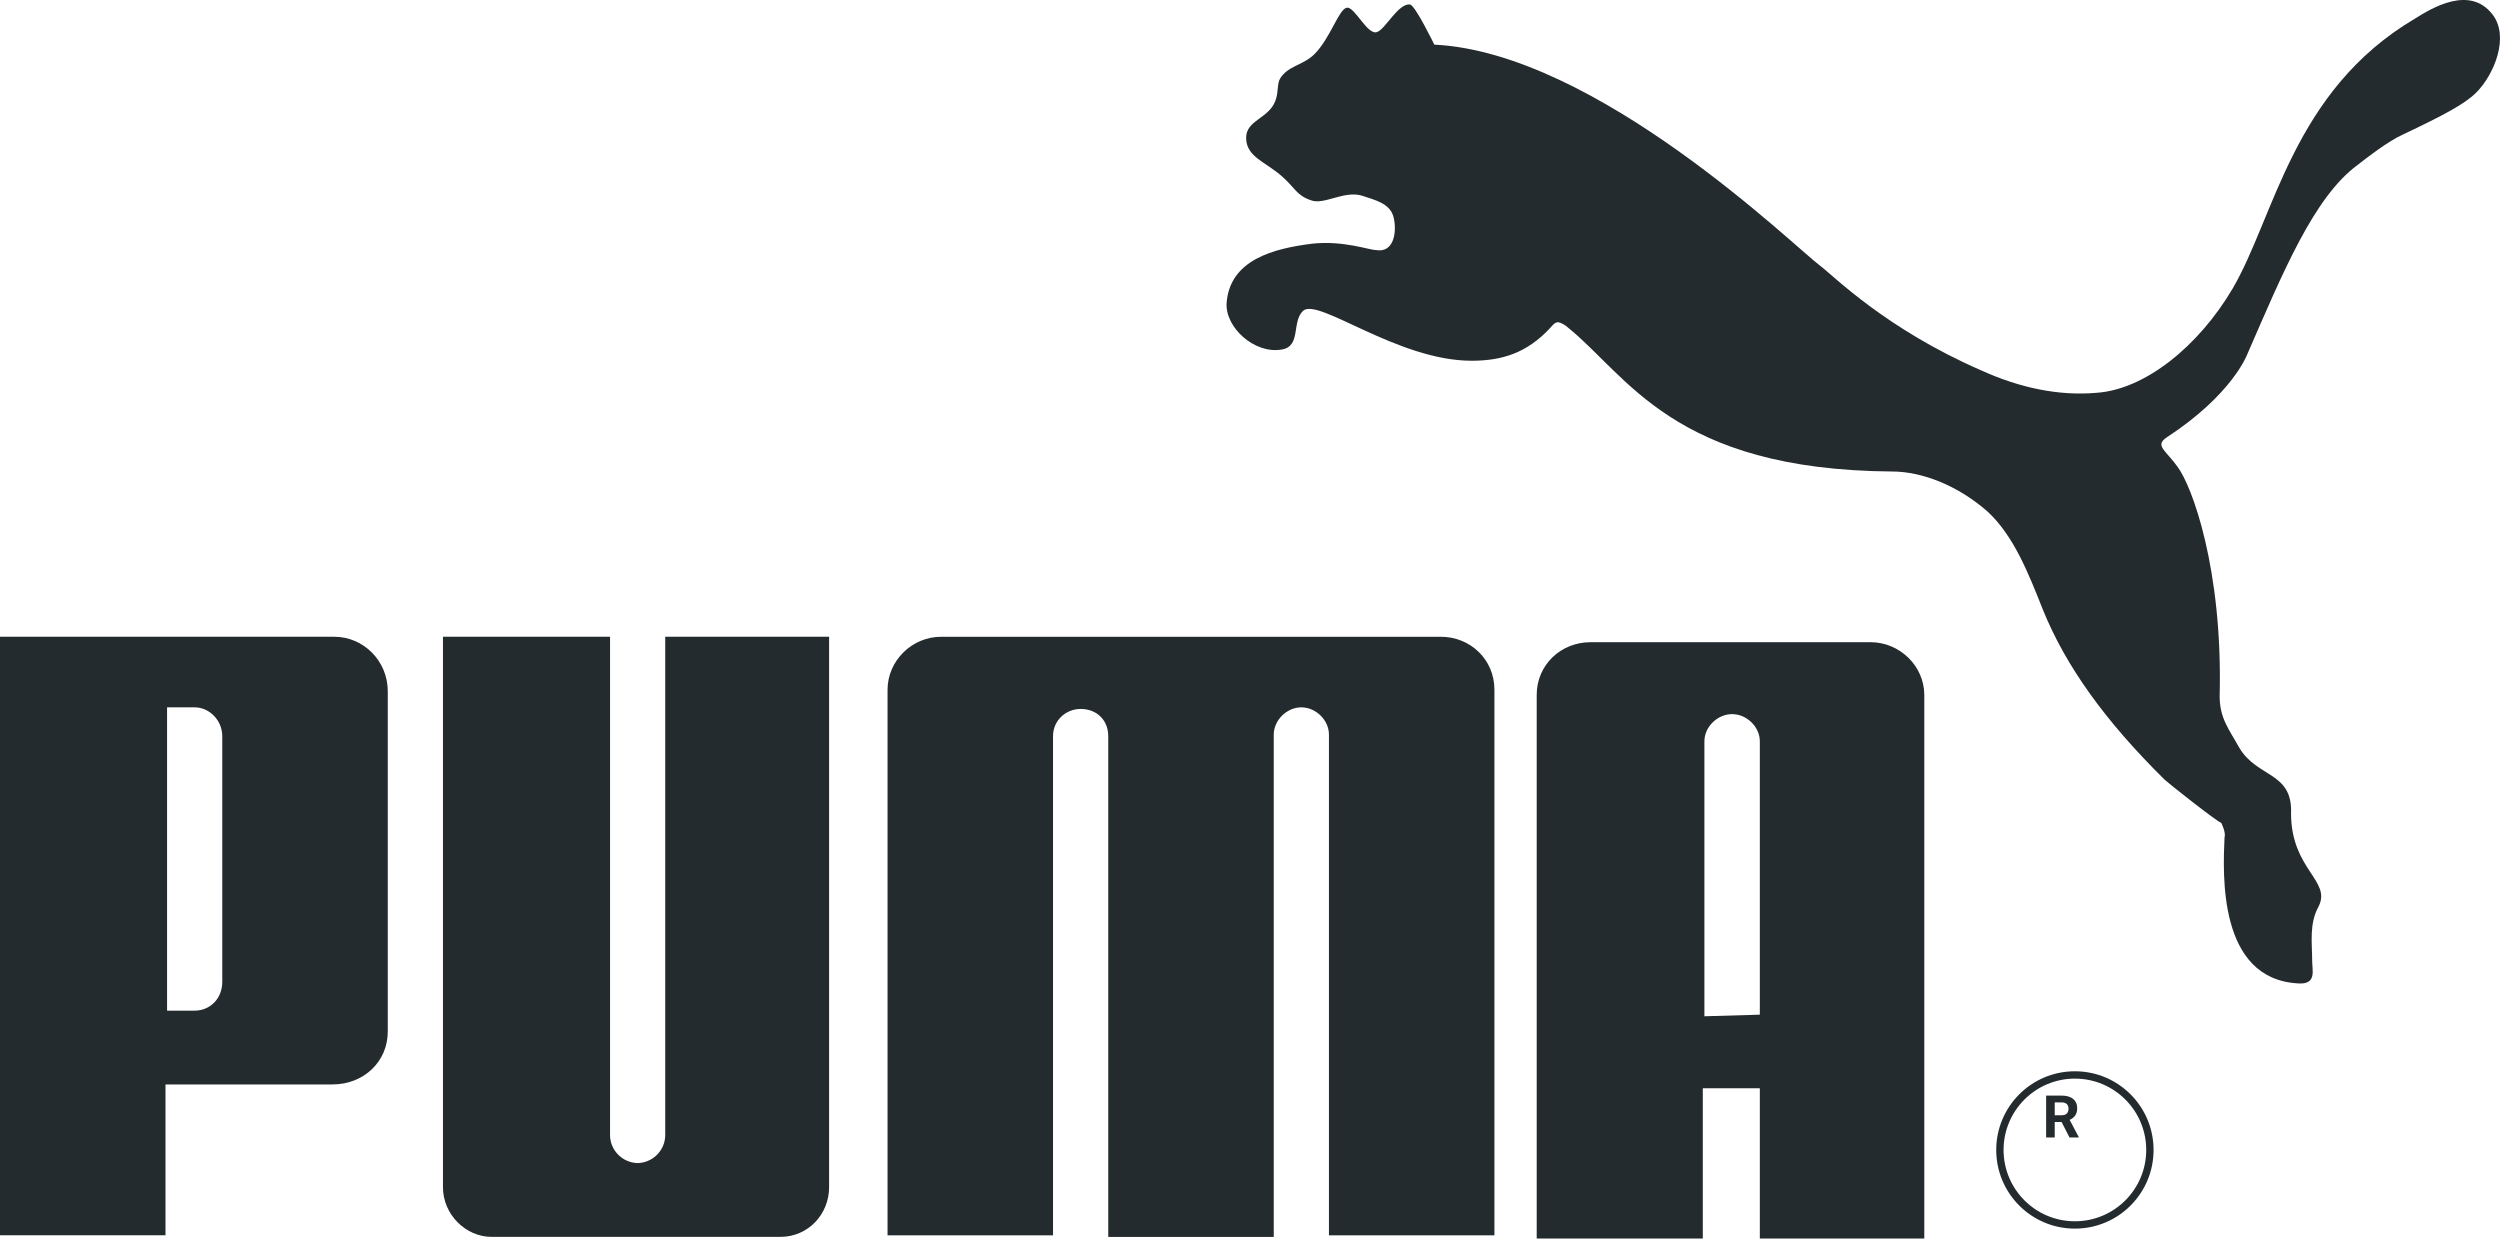 <svg width="100" height="50" viewBox="0 0 100 50" fill="none" xmlns="http://www.w3.org/2000/svg">
<g clip-path="url(#clip0_115_2994)">
<path d="M53.869 0.309C53.544 0.374 53.219 1.528 52.572 2.171C52.117 2.62 51.532 2.62 51.209 3.134C51.079 3.327 51.144 3.712 51.014 4.033C50.755 4.74 49.845 4.804 49.845 5.509C49.845 6.28 50.625 6.472 51.273 7.049C51.792 7.498 51.857 7.819 52.442 8.012C52.961 8.205 53.739 7.627 54.453 7.819C55.038 8.012 55.622 8.141 55.751 8.719C55.879 9.297 55.751 10.13 55.036 10.002C54.776 10.002 53.739 9.616 52.505 9.745C50.948 9.937 49.194 10.387 49.064 12.12C48.999 13.083 50.169 14.173 51.271 13.981C52.05 13.852 51.661 12.889 52.115 12.441C52.7 11.863 55.879 14.43 58.865 14.43C60.097 14.43 61.072 14.109 61.981 13.147C62.046 13.083 62.176 12.89 62.306 12.89C62.435 12.89 62.63 13.019 62.695 13.083C65.097 15.008 66.914 18.796 75.677 18.86C76.909 18.86 78.338 19.439 79.505 20.465C80.544 21.428 81.127 22.904 81.712 24.379C82.621 26.626 84.178 28.808 86.58 31.183C86.71 31.311 88.656 32.851 88.851 32.916C88.851 32.916 89.046 33.301 88.981 33.494C88.916 34.969 88.721 39.143 91.902 39.335C92.681 39.4 92.487 38.821 92.487 38.436C92.487 37.73 92.357 36.96 92.746 36.254C93.266 35.226 91.642 34.778 91.642 32.532C91.707 30.863 90.28 31.12 89.566 29.9C89.176 29.193 88.786 28.744 88.786 27.846C88.916 22.775 87.682 19.439 87.099 18.668C86.644 18.026 86.19 17.833 86.644 17.512C89.306 15.779 89.89 14.173 89.89 14.173C91.317 10.899 92.552 7.884 94.303 6.599C94.628 6.342 95.536 5.636 96.12 5.38C97.742 4.61 98.587 4.162 99.041 3.712C99.756 3.005 100.404 1.466 99.691 0.566C98.781 -0.59 97.289 0.309 96.575 0.759C91.707 3.648 90.993 8.654 89.306 11.542C87.943 13.852 85.8 15.585 83.853 15.713C82.361 15.842 80.802 15.521 79.245 14.814C75.417 13.146 73.338 11.028 72.82 10.642C71.781 9.872 63.864 2.106 57.373 1.785C57.373 1.785 56.593 0.181 56.399 0.181C55.944 0.117 55.424 1.144 55.101 1.273C54.712 1.466 54.192 0.245 53.869 0.309ZM25.506 46.524C24.904 46.507 24.42 46.028 24.402 45.432V25.47H17.718V47.486C17.718 48.578 18.627 49.475 19.664 49.475H31.217C32.321 49.475 33.164 48.576 33.164 47.486V25.47H26.609V45.432C26.591 46.028 26.107 46.507 25.505 46.524H25.506ZM47.704 25.471H37.643C36.474 25.471 35.502 26.435 35.502 27.589V49.413H42.121V29.45C42.121 28.808 42.641 28.358 43.226 28.358C43.875 28.358 44.33 28.808 44.33 29.45V49.477H50.95V29.386C50.95 28.808 51.469 28.294 52.054 28.294C52.638 28.294 53.158 28.808 53.158 29.386V49.413H59.777V27.589C59.777 26.37 58.803 25.471 57.636 25.471H47.705H47.704ZM13.305 43.379H6.62V49.411H0V25.47H13.369C14.538 25.47 15.511 26.433 15.511 27.652V41.259C15.511 42.478 14.537 43.377 13.305 43.377V43.379ZM8.891 29.45C8.891 28.808 8.372 28.294 7.787 28.294H6.683V40.426H7.787C8.372 40.426 8.891 39.976 8.891 39.269V29.449V29.45ZM70.393 49.541V43.531H68.112V49.541H61.468V27.798C61.468 26.584 62.446 25.688 63.618 25.688H74.822C75.996 25.688 76.972 26.648 76.972 27.798V49.541H70.393ZM70.393 40.587V29.652C70.393 29.076 69.871 28.565 69.284 28.565C68.698 28.565 68.176 29.076 68.176 29.652V40.651L70.391 40.587H70.393Z" fill="#242B2F"/>
<path d="M82.996 48.998C84.653 48.998 85.996 47.655 85.996 45.998C85.996 44.341 84.653 42.998 82.996 42.998C81.339 42.998 79.996 44.341 79.996 45.998C79.996 47.655 81.339 48.998 82.996 48.998Z" stroke="#242B2F" stroke-width="0.294"/>
<path d="M81.845 43.825H82.469C82.596 43.825 82.706 43.844 82.798 43.883C82.891 43.921 82.962 43.978 83.012 44.053C83.062 44.128 83.087 44.22 83.087 44.33C83.087 44.419 83.071 44.496 83.041 44.56C83.011 44.624 82.968 44.677 82.913 44.72C82.859 44.762 82.795 44.796 82.721 44.821L82.612 44.879H82.07L82.068 44.61H82.471C82.531 44.61 82.582 44.599 82.621 44.578C82.661 44.556 82.691 44.526 82.711 44.488C82.732 44.45 82.742 44.405 82.742 44.355C82.742 44.301 82.732 44.255 82.712 44.216C82.692 44.177 82.662 44.147 82.621 44.126C82.581 44.106 82.53 44.095 82.469 44.095H82.189V45.498H81.845V43.825ZM82.78 45.498L82.398 44.752L82.763 44.75L83.149 45.482V45.498H82.78Z" fill="#242B2F"/>
</g>
<defs>
<clipPath id="clip0_115_2994">
<rect width="100" height="50" fill="white"/>
</clipPath>
</defs>
</svg>
